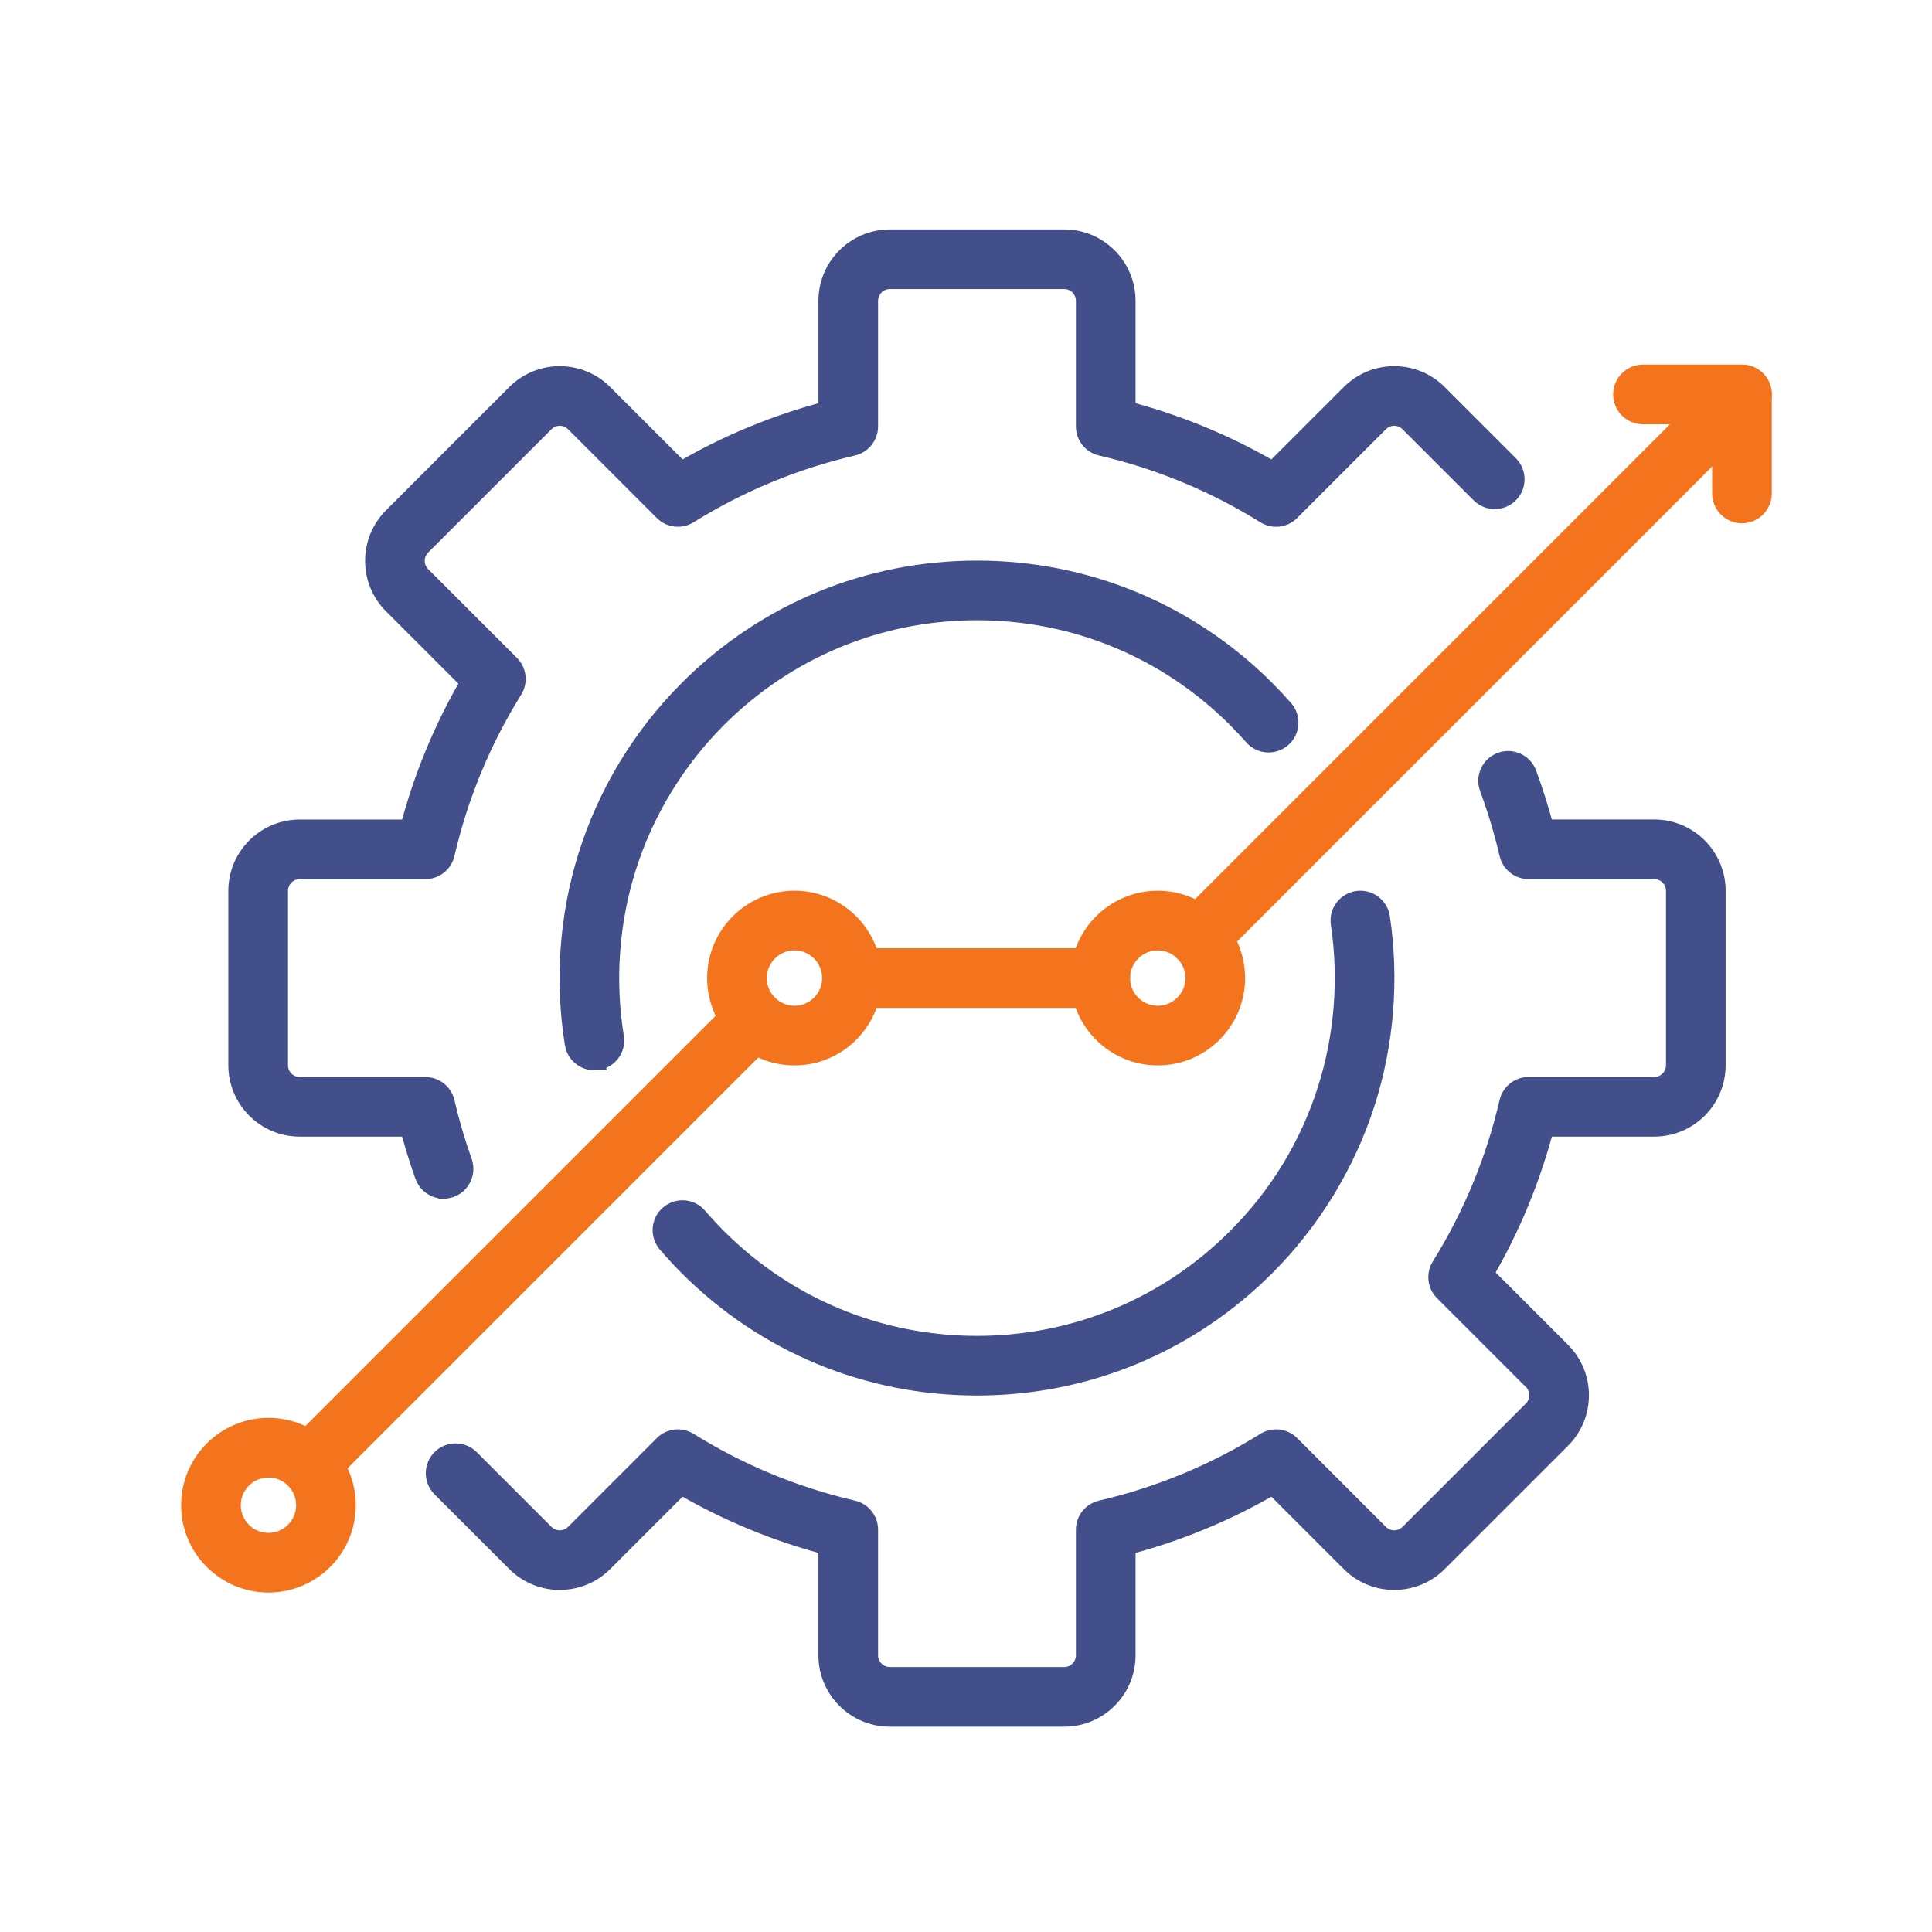 <svg width="80" height="80" viewBox="0 0 80 80" fill="none" xmlns="http://www.w3.org/2000/svg">
<path d="M24.611 43.819C24.256 43.819 23.944 43.562 23.886 43.201C23.469 40.629 23.658 37.957 24.435 35.475C25.237 32.91 26.672 30.542 28.585 28.63C31.756 25.459 35.971 23.713 40.455 23.713C44.939 23.713 49.154 25.459 52.325 28.63C52.586 28.89 52.841 29.162 53.083 29.438C53.351 29.743 53.32 30.208 53.015 30.476C52.71 30.743 52.245 30.713 51.978 30.408C51.757 30.156 51.523 29.907 51.285 29.669C48.392 26.776 44.546 25.183 40.455 25.183C36.364 25.183 32.517 26.776 29.624 29.669C27.879 31.415 26.569 33.574 25.838 35.914C25.129 38.179 24.956 40.618 25.337 42.966C25.402 43.366 25.13 43.744 24.729 43.809C24.689 43.815 24.65 43.818 24.611 43.818V43.819Z" fill="#434F8B" stroke="#434F8B"/>
<path d="M40.455 57.286C35.971 57.286 31.756 55.54 28.585 52.37C28.279 52.063 27.981 51.742 27.701 51.415C27.436 51.106 27.472 50.642 27.78 50.378C28.088 50.114 28.552 50.149 28.816 50.458C29.073 50.756 29.345 51.05 29.625 51.33C32.518 54.223 36.364 55.816 40.455 55.816C44.547 55.816 48.392 54.223 51.285 51.33C53.032 49.584 54.296 47.514 55.043 45.18C55.756 42.951 55.95 40.547 55.603 38.227C55.543 37.825 55.82 37.451 56.222 37.391C56.623 37.332 56.997 37.608 57.057 38.01C57.436 40.552 57.224 43.186 56.443 45.627C55.635 48.151 54.211 50.483 52.325 52.369C49.154 55.54 44.939 57.286 40.455 57.286L40.455 57.286Z" fill="#434F8B" stroke="#434F8B"/>
<path d="M18.366 49.135C18.064 49.135 17.781 48.948 17.673 48.647C17.431 47.966 17.217 47.269 17.035 46.565H12.411C11.057 46.565 9.955 45.464 9.955 44.11V36.889C9.955 35.535 11.057 34.434 12.411 34.434H17.036C17.6 32.247 18.462 30.164 19.604 28.226L16.336 24.958C15.379 24.001 15.379 22.443 16.336 21.486L21.442 16.38C22.399 15.423 23.957 15.423 24.914 16.38L28.182 19.648C30.12 18.505 32.203 17.644 34.39 17.08V12.456C34.389 11.102 35.491 10 36.845 10H44.065C45.419 10 46.521 11.102 46.521 12.456V17.081C48.708 17.645 50.791 18.506 52.728 19.649L55.996 16.381C56.46 15.917 57.077 15.662 57.733 15.662C58.388 15.662 59.005 15.917 59.469 16.381L62.413 19.326C62.701 19.613 62.701 20.078 62.413 20.365C62.126 20.652 61.661 20.652 61.374 20.365L58.429 17.421C58.243 17.235 57.996 17.132 57.733 17.132C57.469 17.132 57.222 17.234 57.036 17.421L53.36 21.096C53.118 21.338 52.742 21.382 52.452 21.201C50.346 19.889 48.047 18.938 45.62 18.374C45.287 18.297 45.051 18 45.051 17.658V12.456C45.051 11.912 44.609 11.47 44.065 11.47H36.845C36.301 11.47 35.859 11.912 35.859 12.456V17.657C35.859 17.999 35.623 18.296 35.291 18.374C32.863 18.938 30.564 19.889 28.459 21.2C28.168 21.381 27.792 21.337 27.55 21.096L23.874 17.42C23.49 17.036 22.865 17.036 22.481 17.42L17.375 22.526C16.991 22.91 16.991 23.535 17.375 23.919L21.051 27.595C21.293 27.837 21.336 28.213 21.155 28.503C19.843 30.609 18.893 32.908 18.329 35.336C18.252 35.668 17.954 35.904 17.613 35.904H12.411C11.867 35.904 11.425 36.346 11.425 36.89V44.11C11.425 44.654 11.867 45.096 12.411 45.096H17.613C17.954 45.096 18.251 45.331 18.329 45.664C18.524 46.505 18.77 47.342 19.059 48.153C19.195 48.535 18.996 48.956 18.614 49.093C18.532 49.121 18.449 49.136 18.367 49.136L18.366 49.135Z" fill="#434F8B" stroke="#434F8B"/>
<path d="M44.066 70.999H36.845C35.491 70.999 34.389 69.897 34.389 68.543V63.918C32.203 63.354 30.12 62.492 28.182 61.35L24.914 64.618C23.957 65.575 22.399 65.575 21.442 64.618L18.346 61.523C18.059 61.235 18.059 60.77 18.346 60.483C18.634 60.196 19.099 60.196 19.386 60.483L22.481 63.578C22.865 63.962 23.49 63.962 23.875 63.578L27.55 59.902C27.792 59.661 28.169 59.617 28.459 59.798C30.564 61.11 32.863 62.061 35.291 62.625C35.624 62.702 35.859 62.998 35.859 63.341V68.543C35.859 69.086 36.302 69.528 36.845 69.528H44.066C44.609 69.528 45.051 69.086 45.051 68.543V63.341C45.051 62.999 45.287 62.702 45.62 62.625C48.048 62.06 50.346 61.109 52.452 59.798C52.742 59.618 53.119 59.661 53.36 59.902L57.035 63.578C57.42 63.962 58.045 63.962 58.429 63.578L63.535 58.472C63.721 58.287 63.824 58.039 63.824 57.776C63.824 57.513 63.721 57.265 63.535 57.079L59.859 53.403C59.618 53.162 59.574 52.785 59.755 52.495C61.067 50.389 62.018 48.091 62.582 45.663C62.659 45.33 62.956 45.094 63.298 45.094H68.5C69.043 45.094 69.485 44.652 69.485 44.109V36.888C69.485 36.345 69.043 35.903 68.5 35.903H63.298C62.956 35.903 62.659 35.667 62.582 35.334C62.365 34.404 62.089 33.48 61.758 32.587C61.617 32.207 61.811 31.783 62.192 31.643C62.573 31.502 62.996 31.696 63.137 32.077C63.421 32.845 63.669 33.635 63.874 34.433H68.5C69.854 34.433 70.955 35.534 70.955 36.889V44.109C70.955 45.463 69.854 46.565 68.5 46.565H63.875C63.311 48.751 62.449 50.835 61.307 52.772L64.575 56.04C65.038 56.504 65.294 57.12 65.294 57.776C65.294 58.432 65.039 59.049 64.575 59.513L59.469 64.618C58.512 65.576 56.954 65.576 55.996 64.618L52.728 61.35C50.791 62.493 48.708 63.355 46.521 63.918V68.544C46.521 69.898 45.42 70.999 44.066 70.999V70.999Z" fill="#434F8B" stroke="#434F8B"/>
<path d="M32.898 43.616C31.179 43.616 29.781 42.218 29.781 40.499C29.781 38.781 31.179 37.383 32.898 37.383C34.616 37.383 36.014 38.781 36.014 40.499C36.014 42.218 34.616 43.616 32.898 43.616ZM32.898 38.853C31.99 38.853 31.251 39.592 31.251 40.499C31.251 41.407 31.99 42.146 32.898 42.146C33.805 42.146 34.544 41.407 34.544 40.499C34.544 39.592 33.805 38.853 32.898 38.853Z" fill="#F3741C" stroke="#F3741C"/>
<path d="M47.94 43.616C46.222 43.616 44.824 42.218 44.824 40.5C44.824 38.782 46.222 37.384 47.94 37.384C49.659 37.384 51.057 38.782 51.057 40.5C51.057 42.218 49.659 43.616 47.94 43.616ZM47.94 38.854C47.033 38.854 46.294 39.592 46.294 40.5C46.294 41.408 47.033 42.146 47.94 42.146C48.848 42.146 49.587 41.408 49.587 40.5C49.587 39.592 48.848 38.854 47.94 38.854Z" fill="#F3741C" stroke="#F3741C"/>
<path d="M11.116 65.443C9.398 65.443 8 64.046 8 62.327C8 60.609 9.398 59.211 11.116 59.211C12.835 59.211 14.232 60.609 14.232 62.327C14.232 64.046 12.835 65.443 11.116 65.443ZM11.116 60.681C10.208 60.681 9.47 61.419 9.47 62.327C9.47 63.235 10.208 63.973 11.116 63.973C12.024 63.973 12.762 63.235 12.762 62.327C12.762 61.419 12.024 60.681 11.116 60.681Z" fill="#F3741C" stroke="#F3741C"/>
<path d="M12.8 61.378C12.612 61.378 12.423 61.306 12.28 61.163C11.993 60.876 11.993 60.411 12.28 60.123L30.717 41.687C31.004 41.399 31.469 41.399 31.756 41.687C32.044 41.974 32.044 42.439 31.756 42.726L13.319 61.163C13.176 61.306 12.988 61.378 12.8 61.378Z" fill="#F3741C" stroke="#F3741C"/>
<path d="M49.636 39.565C49.448 39.565 49.259 39.493 49.116 39.349C48.829 39.062 48.829 38.597 49.116 38.31L71.612 15.814C71.749 15.676 71.937 15.599 72.132 15.599C72.537 15.599 72.867 15.928 72.867 16.334C72.867 16.544 72.778 16.734 72.637 16.868L50.155 39.349C50.012 39.493 49.824 39.565 49.636 39.565Z" fill="#F3741C" stroke="#F3741C"/>
<path d="M45.559 41.235H35.278C34.872 41.235 34.543 40.906 34.543 40.5C34.543 40.094 34.872 39.765 35.278 39.765H45.559C45.965 39.765 46.294 40.094 46.294 40.5C46.294 40.906 45.965 41.235 45.559 41.235Z" fill="#F3741C" stroke="#F3741C"/>
<path d="M72.131 21.167C71.725 21.167 71.396 20.838 71.396 20.432V17.068H68.032C67.626 17.068 67.297 16.739 67.297 16.333C67.297 15.927 67.626 15.598 68.032 15.598H72.131C72.537 15.598 72.866 15.927 72.866 16.333V20.432C72.866 20.838 72.537 21.167 72.131 21.167Z" fill="#F3741C" stroke="#F3741C"/>
</svg>
